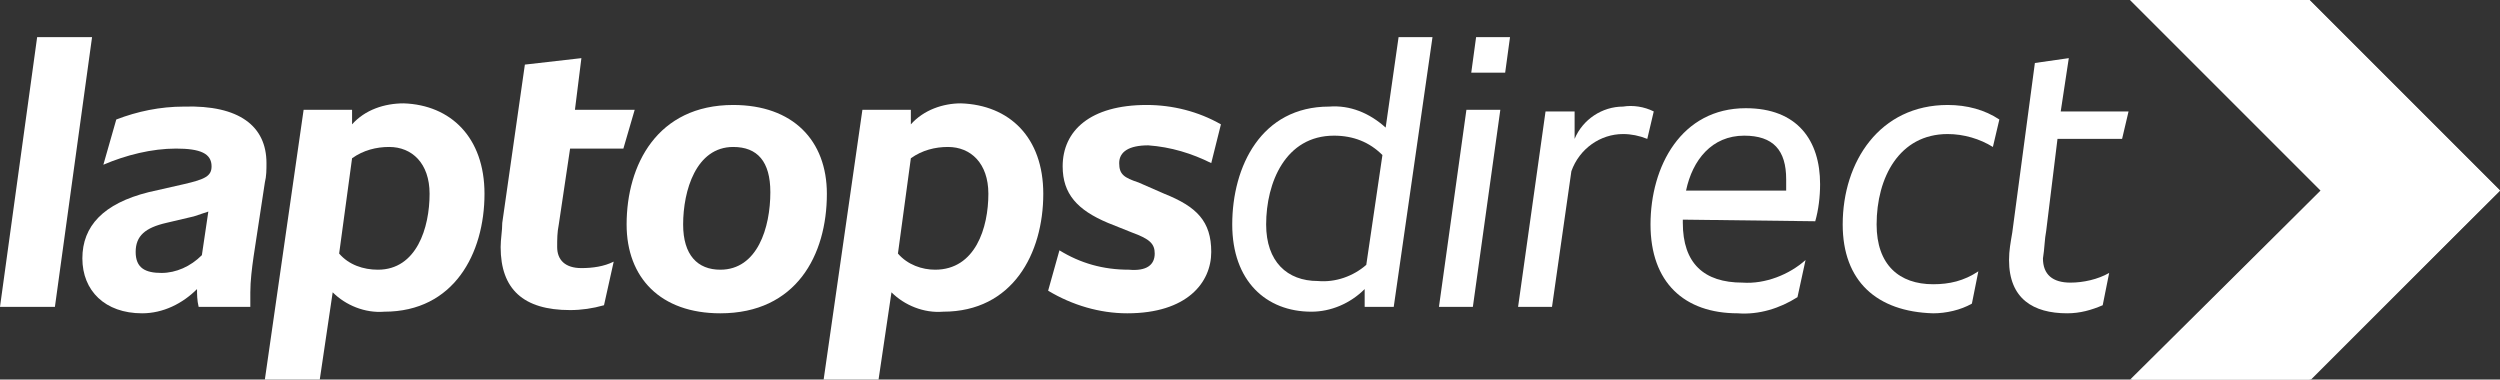 <?xml version="1.0" encoding="utf-8"?>
<!-- Generator: Adobe Illustrator 24.0.0, SVG Export Plug-In . SVG Version: 6.00 Build 0)  -->
<svg version="1.1" id="Layer_1" xmlns="http://www.w3.org/2000/svg" xmlns:xlink="http://www.w3.org/1999/xlink" x="0px" y="0px"
	 viewBox="0 0 154.8 23.5" style="enable-background:new 0 0 154.8 23.5;" xml:space="preserve">
<rect x="0" y="0" width="154.8" height="23.5" fill="#333333" stroke="none"/>
<style type="text/css">
	.st0{fill:#FFFFFF;}
</style>
<title>ld-white-logo</title>
<g id="Layer_2_1_">
	<g id="Layer_1-2">
		<path class="st0" d="M84.6,16.4l1-6.8c-0.8-0.8-1.8-1.2-3-1.2c-3,0-4.2,2.9-4.2,5.5c0,2.3,1.3,3.5,3.2,3.5
			C82.7,17.5,83.8,17.1,84.6,16.4 M88.7,2.3L86.3,19h-1.8v-1.1c-0.9,0.9-2.1,1.4-3.3,1.4c-2.8,0-4.9-1.9-4.9-5.4
			c0-3.6,1.8-7.3,6-7.3c1.3-0.1,2.5,0.4,3.5,1.3l0.8-5.6L88.7,2.3z"/>
		<path class="st0" d="M91.4,2.3h2.1l-0.3,2.2h-2.1L91.4,2.3z M90.8,6.8h2.1L91.2,19h-2.1L90.8,6.8z"/>
		<path class="st0" d="M102.4,6.9L102,8.6c-0.5-0.2-1-0.3-1.5-0.3c-1.4,0-2.7,0.9-3.2,2.3L96.1,19H94l1.7-12.1h1.8v1.7
			c0.5-1.2,1.7-2,3-2C101.1,6.5,101.8,6.6,102.4,6.9"/>
		<path class="st0" d="M104.4,11.8h6.2c0-0.2,0-0.5,0-0.7c0-1.8-0.8-2.7-2.6-2.7C106,8.4,104.8,9.9,104.4,11.8 M104.2,13.6v0.2
			c0,2.5,1.3,3.7,3.7,3.7c1.4,0.1,2.9-0.5,3.9-1.4l-0.5,2.3c-1.1,0.7-2.4,1.1-3.7,1c-3.3,0-5.4-1.9-5.4-5.5s1.9-7.2,5.9-7.2
			c3.2,0,4.6,2,4.6,4.7c0,0.8-0.1,1.6-0.3,2.3L104.2,13.6z"/>
		<path class="st0" d="M114.1,13.9c0-3.9,2.3-7.4,6.5-7.4c1.2,0,2.3,0.3,3.2,0.9l-0.4,1.7c-0.8-0.5-1.8-0.8-2.8-0.8
			c-3,0-4.4,2.7-4.4,5.6c0,2.5,1.4,3.7,3.5,3.7c1,0,1.9-0.2,2.8-0.8l-0.4,2c-0.7,0.4-1.6,0.6-2.4,0.6
			C116.2,19.3,114.1,17.4,114.1,13.9"/>
		<path class="st0" d="M126.7,14.3c-0.1,0.5-0.1,1.1-0.2,1.7c0,1,0.6,1.5,1.7,1.5c0.8,0,1.7-0.2,2.4-0.6l-0.4,2
			c-0.7,0.3-1.4,0.5-2.2,0.5c-2.1,0-3.6-0.9-3.6-3.3c0-0.6,0.1-1.1,0.2-1.7L126,3.9l2.1-0.3l-0.5,3.3h4.2l-0.4,1.7h-4L126.7,14.3z"
			/>
		<polygon class="st0" points="131.9,0 143.7,11.8 154.8,11.8 143,0 		"/>
		<polygon class="st0" points="143.7,11.8 131.9,23.5 143,23.5 154.8,11.8 		"/>
		<path class="st0" d="M2.3,2.3h3.4L3.4,19H0L2.3,2.3z"/>
		<path class="st0" d="M16.5,10.1c0,0.4,0,0.8-0.1,1.2l-0.7,4.6c-0.1,0.7-0.2,1.5-0.2,2.2c0,0.3,0,0.5,0,0.9h-3.2
			c-0.1-0.4-0.1-0.8-0.1-1.1c-0.9,0.9-2.1,1.5-3.4,1.5c-2.3,0-3.7-1.4-3.7-3.4s1.3-3.4,4.1-4.1l2.2-0.5c1.3-0.3,1.7-0.5,1.7-1.1l0,0
			c0-0.8-0.7-1.1-2.2-1.1c-1.5,0-3.1,0.4-4.5,1l0.8-2.8c1.3-0.5,2.7-0.8,4.2-0.8C14.8,6.5,16.5,7.8,16.5,10.1z M12.5,15.8l0.4-2.7
			c-0.3,0.1-0.6,0.2-0.9,0.3l-1.7,0.4c-1.3,0.3-1.9,0.8-1.9,1.8S9,16.9,10,16.9C10.9,16.9,11.8,16.5,12.5,15.8L12.5,15.8z"/>
		<path class="st0" d="M30,12c0,3.7-1.9,7.3-6.2,7.3c-1.2,0.1-2.4-0.4-3.2-1.2l-0.8,5.4h-3.4l2.4-16.7h3v0.9c0.8-0.9,2-1.3,3.2-1.3
			C27.9,6.5,30,8.5,30,12z M26.6,12c0-1.9-1.1-2.9-2.5-2.9c-0.8,0-1.6,0.2-2.3,0.7L21,15.7c0.6,0.7,1.5,1,2.4,1
			C25.8,16.7,26.6,14.1,26.6,12z"/>
		<path class="st0" d="M34.6,13.9c-0.1,0.5-0.1,0.9-0.1,1.4c0,0.8,0.5,1.3,1.5,1.3c0.7,0,1.4-0.1,2-0.4l-0.6,2.7
			c-0.7,0.2-1.4,0.3-2.1,0.3c-2.9,0-4.3-1.3-4.3-3.9c0-0.5,0.1-1,0.1-1.5l1.4-9.8L36,3.6l-0.4,3.2h3.7l-0.7,2.4h-3.3L34.6,13.9z"/>
		<path class="st0" d="M38.8,13.9c0-3.7,1.9-7.4,6.6-7.4c3.7,0,5.8,2.2,5.8,5.5c0,3.8-1.9,7.4-6.6,7.4
			C40.9,19.4,38.8,17.2,38.8,13.9z M47.7,11.9c0-1.9-0.8-2.8-2.3-2.8c-2.3,0-3.1,2.7-3.1,4.8c0,1.9,0.9,2.8,2.3,2.8
			C46.9,16.7,47.7,14.1,47.7,11.9z"/>
		<path class="st0" d="M64.6,12c0,3.7-1.9,7.3-6.2,7.3c-1.2,0.1-2.4-0.4-3.2-1.2l-0.8,5.4H51l2.4-16.7h3v0.9c0.8-0.9,2-1.3,3.1-1.3
			C62.5,6.5,64.6,8.5,64.6,12z M61.2,12c0-1.9-1.1-2.9-2.5-2.9c-0.8,0-1.6,0.2-2.3,0.7l-0.8,5.9c0.6,0.7,1.5,1,2.3,1
			C60.4,16.7,61.2,14.1,61.2,12z"/>
		<path class="st0" d="M71.5,15.7c0-0.6-0.3-0.9-1.4-1.3l-1.5-0.6c-1.9-0.8-2.8-1.8-2.8-3.5c0-2.2,1.7-3.8,5.2-3.8
			c1.6,0,3.2,0.4,4.6,1.2L75,10.1c-1.2-0.6-2.5-1-3.9-1.1c-1.2,0-1.8,0.4-1.8,1.1s0.3,0.9,1.2,1.2l1.6,0.7c2,0.8,2.9,1.7,2.9,3.6
			s-1.5,3.8-5.2,3.8c-1.7,0-3.4-0.5-4.9-1.4l0.7-2.5c1.3,0.8,2.7,1.2,4.3,1.2C71,16.8,71.5,16.4,71.5,15.7z"/>
	</g>
</g>
<polygon class="st0" points="131.9,0 143,0 154.8,11.8 143,23.6 131.9,23.6 143.7,11.8 "/>
</svg>
